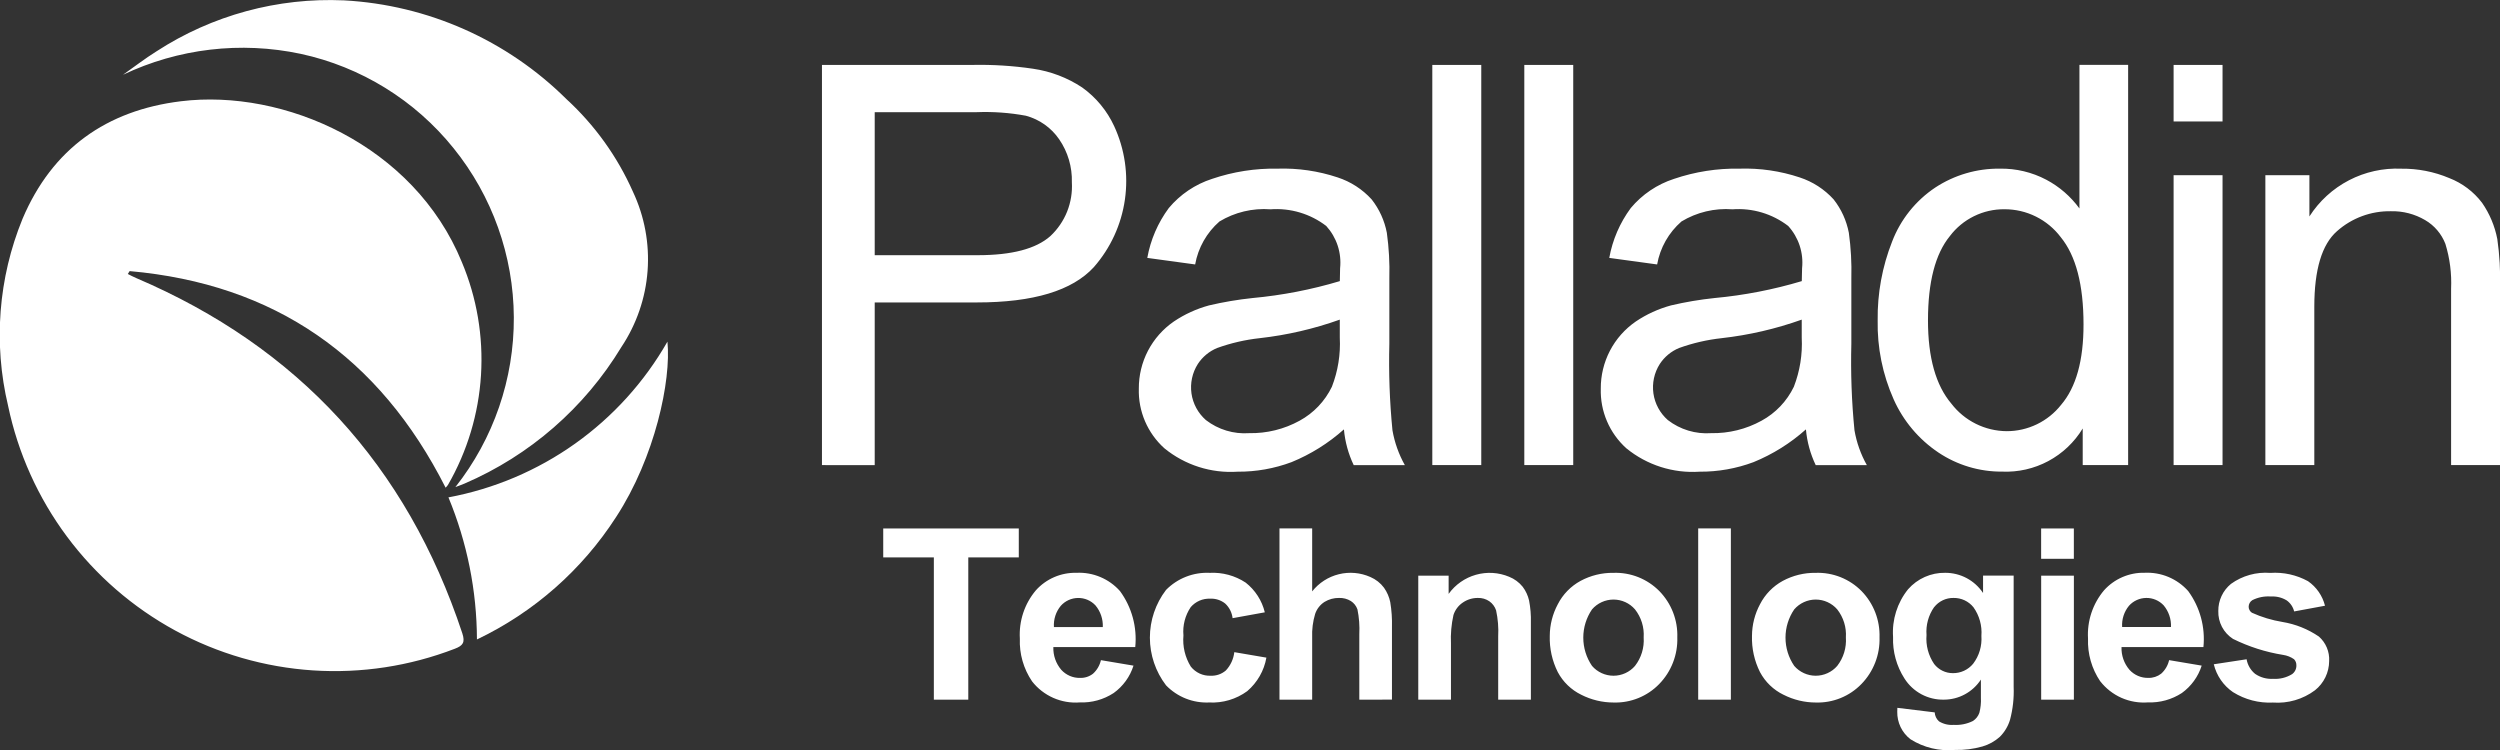 <svg width="130" height="39" viewBox="0 0 130 39" fill="none" xmlns="http://www.w3.org/2000/svg">
<rect x="0" y="0" width="130" height="39" fill="#333333" stroke="none"/>
<g clip-path="url(#clip0_340_24329)">
<path d="M99.34 38.438C99.124 38.27 98.949 38.054 98.83 37.807C98.712 37.559 98.653 37.288 98.657 37.014C98.657 36.957 98.657 36.888 98.663 36.807L100.605 37.044C100.609 37.133 100.631 37.22 100.67 37.3C100.708 37.381 100.762 37.452 100.829 37.511C101.057 37.651 101.325 37.715 101.592 37.694C101.936 37.715 102.28 37.646 102.589 37.493C102.748 37.392 102.868 37.24 102.928 37.062C102.994 36.807 103.021 36.542 103.007 36.279V35.338C102.798 35.658 102.513 35.921 102.177 36.103C101.842 36.286 101.466 36.381 101.083 36.382C100.676 36.391 100.273 36.294 99.914 36.102C99.554 35.909 99.251 35.627 99.033 35.283C98.619 34.64 98.412 33.885 98.439 33.121C98.379 32.226 98.657 31.341 99.219 30.643C99.46 30.368 99.757 30.149 100.091 30.001C100.425 29.853 100.787 29.779 101.152 29.786C101.541 29.785 101.925 29.88 102.268 30.063C102.611 30.247 102.904 30.512 103.119 30.836V29.932H104.71V35.717C104.733 36.292 104.67 36.867 104.523 37.424C104.423 37.758 104.242 38.063 103.996 38.31C103.737 38.544 103.428 38.717 103.092 38.815C102.627 38.948 102.145 39.009 101.662 38.997C100.848 39.072 100.031 38.876 99.34 38.438ZM100.575 31.569C100.279 31.994 100.139 32.507 100.179 33.023C100.135 33.555 100.275 34.086 100.575 34.527C100.69 34.676 100.838 34.797 101.007 34.879C101.176 34.962 101.362 35.005 101.55 35.004C101.751 35.006 101.95 34.963 102.132 34.879C102.314 34.794 102.475 34.67 102.603 34.515C102.918 34.101 103.07 33.586 103.033 33.067C103.074 32.538 102.929 32.011 102.621 31.579C102.497 31.424 102.338 31.3 102.158 31.215C101.977 31.131 101.78 31.089 101.581 31.093C101.389 31.09 101.198 31.131 101.024 31.214C100.85 31.297 100.697 31.419 100.578 31.57L100.575 31.569ZM116.119 35.994C115.617 35.65 115.26 35.133 115.117 34.542L116.823 34.282C116.874 34.579 117.031 34.848 117.264 35.039C117.537 35.227 117.865 35.319 118.197 35.299C118.544 35.323 118.891 35.238 119.188 35.056C119.259 35.005 119.317 34.936 119.356 34.857C119.395 34.778 119.415 34.69 119.412 34.601C119.414 34.542 119.405 34.484 119.384 34.428C119.363 34.373 119.332 34.323 119.291 34.28C119.121 34.162 118.927 34.085 118.723 34.055C117.817 33.91 116.938 33.629 116.115 33.222C115.874 33.067 115.676 32.851 115.542 32.597C115.409 32.343 115.343 32.058 115.352 31.771C115.349 31.502 115.407 31.235 115.521 30.991C115.635 30.747 115.803 30.532 116.011 30.362C116.603 29.935 117.328 29.733 118.056 29.791C118.738 29.744 119.418 29.894 120.017 30.222C120.456 30.526 120.77 30.98 120.9 31.498L119.296 31.795C119.24 31.562 119.102 31.358 118.906 31.219C118.66 31.07 118.374 31 118.087 31.018C117.755 30.993 117.423 31.058 117.125 31.206C117.065 31.242 117.016 31.293 116.982 31.353C116.947 31.414 116.93 31.483 116.93 31.552C116.93 31.614 116.946 31.674 116.976 31.728C117.005 31.782 117.047 31.828 117.099 31.862C117.605 32.091 118.139 32.252 118.687 32.342C119.367 32.454 120.014 32.713 120.583 33.101C120.762 33.259 120.903 33.455 120.995 33.675C121.087 33.895 121.129 34.133 121.116 34.371C121.115 34.664 121.049 34.953 120.921 35.217C120.793 35.481 120.608 35.713 120.378 35.895C119.75 36.363 118.975 36.589 118.194 36.533C117.464 36.569 116.741 36.381 116.121 35.994H116.119ZM109.212 35.428C108.769 34.774 108.547 33.995 108.577 33.206C108.523 32.293 108.822 31.394 109.412 30.694C109.677 30.399 110.003 30.165 110.368 30.008C110.732 29.851 111.126 29.774 111.523 29.784C111.947 29.764 112.371 29.839 112.762 30.003C113.154 30.168 113.503 30.418 113.786 30.735C114.4 31.575 114.682 32.612 114.578 33.647H110.319C110.303 34.078 110.45 34.5 110.731 34.828C110.854 34.965 111.006 35.073 111.175 35.146C111.344 35.219 111.526 35.254 111.71 35.25C111.953 35.258 112.19 35.18 112.382 35.031C112.589 34.844 112.733 34.598 112.794 34.327L114.488 34.612C114.306 35.186 113.944 35.685 113.456 36.037C112.932 36.378 112.316 36.548 111.692 36.525C111.221 36.56 110.748 36.479 110.316 36.288C109.884 36.096 109.506 35.801 109.215 35.429L109.212 35.428ZM110.707 31.5C110.452 31.809 110.325 32.204 110.351 32.605H112.891C112.909 32.195 112.773 31.793 112.51 31.478C112.394 31.355 112.254 31.256 112.098 31.19C111.942 31.124 111.774 31.09 111.604 31.093C111.435 31.095 111.267 31.132 111.113 31.202C110.959 31.272 110.82 31.373 110.707 31.5ZM92.741 36.127C92.22 35.874 91.793 35.462 91.521 34.952C91.227 34.368 91.084 33.72 91.103 33.067C91.106 32.492 91.249 31.927 91.521 31.42C91.784 30.906 92.197 30.483 92.704 30.206C93.229 29.924 93.817 29.779 94.413 29.788C94.856 29.772 95.296 29.849 95.708 30.012C96.119 30.176 96.492 30.423 96.802 30.738C97.112 31.056 97.354 31.433 97.514 31.846C97.674 32.259 97.749 32.701 97.735 33.144C97.749 33.59 97.673 34.035 97.511 34.452C97.349 34.869 97.106 35.249 96.794 35.569C96.487 35.885 96.119 36.134 95.711 36.299C95.303 36.465 94.865 36.544 94.425 36.531C93.841 36.531 93.264 36.392 92.743 36.127H92.741ZM93.3 31.688C93.004 32.121 92.846 32.633 92.846 33.157C92.846 33.682 93.004 34.194 93.3 34.627C93.439 34.788 93.611 34.916 93.804 35.004C93.997 35.092 94.206 35.138 94.418 35.138C94.63 35.138 94.84 35.092 95.032 35.004C95.225 34.916 95.397 34.788 95.536 34.627C95.863 34.206 96.023 33.678 95.986 33.145C96.021 32.621 95.86 32.102 95.536 31.688C95.397 31.527 95.225 31.399 95.032 31.311C94.84 31.223 94.63 31.177 94.418 31.177C94.206 31.177 93.997 31.223 93.804 31.311C93.611 31.399 93.439 31.527 93.3 31.688ZM82.225 36.127C81.705 35.874 81.278 35.462 81.006 34.952C80.712 34.368 80.569 33.72 80.588 33.067C80.59 32.492 80.734 31.927 81.006 31.42C81.269 30.906 81.681 30.483 82.189 30.206C82.713 29.924 83.302 29.779 83.898 29.788C84.341 29.772 84.781 29.849 85.193 30.012C85.604 30.176 85.977 30.423 86.288 30.738C86.597 31.056 86.84 31.433 87 31.846C87.16 32.259 87.235 32.701 87.22 33.144C87.234 33.59 87.158 34.035 86.996 34.452C86.835 34.869 86.591 35.249 86.279 35.569C85.973 35.885 85.604 36.134 85.196 36.299C84.788 36.465 84.35 36.544 83.91 36.531C83.325 36.531 82.747 36.393 82.225 36.127ZM82.785 31.688C82.489 32.121 82.331 32.633 82.331 33.157C82.331 33.682 82.489 34.194 82.785 34.627C82.924 34.788 83.095 34.916 83.288 35.004C83.481 35.092 83.69 35.138 83.902 35.138C84.114 35.138 84.324 35.092 84.517 35.004C84.71 34.916 84.881 34.788 85.02 34.627C85.347 34.206 85.508 33.678 85.471 33.145C85.506 32.62 85.345 32.101 85.02 31.688C84.881 31.527 84.71 31.399 84.517 31.311C84.324 31.223 84.114 31.177 83.902 31.177C83.69 31.177 83.481 31.223 83.288 31.311C83.095 31.399 82.924 31.527 82.785 31.688ZM60.633 35.636C60.089 34.924 59.794 34.053 59.794 33.157C59.794 32.261 60.089 31.389 60.633 30.677C60.928 30.377 61.283 30.142 61.676 29.989C62.068 29.836 62.488 29.767 62.908 29.788C63.568 29.754 64.222 29.931 64.774 30.295C65.27 30.684 65.621 31.228 65.77 31.841L64.095 32.145C64.061 31.854 63.925 31.584 63.711 31.385C63.491 31.208 63.213 31.118 62.931 31.131C62.74 31.123 62.549 31.158 62.374 31.234C62.199 31.311 62.042 31.425 61.918 31.57C61.626 32.003 61.492 32.523 61.539 33.043C61.488 33.611 61.623 34.181 61.923 34.665C62.046 34.819 62.204 34.942 62.383 35.025C62.562 35.107 62.758 35.146 62.955 35.138C63.245 35.15 63.528 35.052 63.747 34.862C63.991 34.6 64.144 34.267 64.184 33.912L65.853 34.197C65.733 34.876 65.38 35.492 64.856 35.94C64.283 36.358 63.585 36.566 62.877 36.529C62.461 36.547 62.046 36.478 61.659 36.324C61.272 36.17 60.923 35.936 60.633 35.636ZM53.667 35.43C53.223 34.776 53.001 33.997 53.032 33.207C52.978 32.294 53.276 31.395 53.866 30.696C54.131 30.4 54.458 30.166 54.822 30.009C55.187 29.852 55.581 29.776 55.978 29.786C56.402 29.765 56.825 29.84 57.217 30.005C57.608 30.169 57.958 30.419 58.24 30.737C58.855 31.576 59.137 32.613 59.033 33.648H54.774C54.759 34.079 54.906 34.501 55.186 34.83C55.309 34.966 55.461 35.074 55.63 35.147C55.798 35.22 55.981 35.255 56.165 35.251C56.408 35.259 56.645 35.182 56.837 35.032C57.043 34.846 57.187 34.6 57.248 34.328L58.942 34.613C58.761 35.187 58.399 35.687 57.91 36.038C57.387 36.379 56.771 36.55 56.146 36.526C55.675 36.562 55.201 36.48 54.769 36.289C54.336 36.097 53.957 35.803 53.667 35.43ZM55.162 31.501C54.906 31.81 54.778 32.206 54.804 32.606H57.346C57.363 32.196 57.227 31.794 56.964 31.48C56.848 31.356 56.708 31.258 56.552 31.191C56.396 31.125 56.228 31.092 56.058 31.094C55.889 31.096 55.721 31.133 55.567 31.203C55.413 31.273 55.275 31.375 55.162 31.501ZM106.141 36.383V29.934H107.842V36.383H106.141ZM88.306 36.383V27.478H90.005V36.383H88.306ZM77.906 36.383V33.092C77.93 32.638 77.893 32.184 77.797 31.74C77.734 31.547 77.609 31.38 77.443 31.264C77.269 31.147 77.063 31.087 76.853 31.093C76.57 31.09 76.293 31.175 76.061 31.337C75.833 31.491 75.664 31.718 75.58 31.98C75.471 32.466 75.427 32.965 75.45 33.462V36.384H73.75V29.934H75.329V30.882C75.676 30.4 76.175 30.05 76.747 29.888C77.318 29.726 77.927 29.763 78.475 29.992C78.751 30.102 78.993 30.281 79.18 30.512C79.34 30.724 79.453 30.968 79.512 31.227C79.585 31.605 79.616 31.99 79.606 32.375V36.383H77.906ZM70.684 36.383V32.976C70.706 32.544 70.674 32.111 70.587 31.688C70.525 31.509 70.404 31.356 70.245 31.254C70.061 31.141 69.847 31.085 69.631 31.093C69.365 31.088 69.103 31.16 68.875 31.299C68.647 31.445 68.475 31.665 68.388 31.922C68.268 32.321 68.216 32.736 68.233 33.152V36.383H66.533V27.478H68.233V30.752C68.583 30.309 69.07 29.995 69.618 29.86C70.165 29.724 70.743 29.775 71.258 30.004C71.54 30.124 71.786 30.317 71.969 30.563C72.128 30.789 72.239 31.045 72.294 31.316C72.364 31.739 72.393 32.168 72.382 32.597V36.38L70.684 36.383ZM48.56 36.383V28.986H45.928V27.48H52.977V28.986H50.351V36.383H48.56ZM0.421 21.103C-0.352 17.861 -0.089 14.459 1.173 11.375C2.717 7.735 5.542 5.737 9.409 5.265C14.753 4.607 21.523 7.54 24.015 13.627C24.796 15.483 25.137 17.495 25.012 19.505C24.887 21.515 24.3 23.469 23.295 25.214C23.258 25.266 23.217 25.315 23.172 25.36C19.722 18.541 14.272 14.765 6.741 14.097L6.646 14.247C6.787 14.317 6.927 14.394 7.073 14.455C15.498 18.047 21.153 24.204 24.038 32.925C24.196 33.404 24.079 33.572 23.648 33.736C21.301 34.641 18.787 35.024 16.277 34.861C13.768 34.697 11.324 33.99 9.115 32.789C6.906 31.587 4.985 29.921 3.483 27.903C1.982 25.886 0.937 23.567 0.421 21.105L0.421 21.103ZM106.139 29.059V27.48H107.84V29.059H106.139Z" fill="white"/>
<path d="M23.319 25.863C25.691 25.421 27.938 24.467 29.905 23.069C31.872 21.671 33.51 19.861 34.707 17.766C34.906 19.781 34.067 23.776 32.035 26.889C30.261 29.64 27.756 31.843 24.801 33.252C24.793 30.716 24.289 28.206 23.319 25.863ZM23.585 7.706C21.576 5.209 18.77 3.477 15.638 2.8C12.521 2.138 9.274 2.52 6.396 3.888C6.976 3.479 7.539 3.043 8.14 2.668C11.033 0.791 14.44 -0.135 17.885 0.019C22.241 0.255 26.359 2.082 29.455 5.154C30.926 6.504 32.103 8.143 32.912 9.968C33.516 11.252 33.779 12.67 33.674 14.086C33.569 15.501 33.099 16.865 32.312 18.046C30.4 21.204 27.549 23.686 24.157 25.145C24.018 25.205 23.875 25.254 23.68 25.329C25.664 22.816 26.736 19.703 26.719 16.501C26.702 13.299 25.597 10.197 23.585 7.706ZM100.799 23.532C99.775 22.846 98.966 21.884 98.466 20.757C97.894 19.469 97.612 18.071 97.639 16.662C97.62 15.261 97.874 13.87 98.388 12.567C98.827 11.417 99.613 10.433 100.637 9.75C101.632 9.098 102.799 8.757 103.988 8.77C104.83 8.755 105.662 8.953 106.406 9.345C107.088 9.706 107.677 10.217 108.131 10.84V3.374H110.663V24.183H108.301V22.281C107.867 22.997 107.248 23.583 106.509 23.978C105.77 24.373 104.938 24.561 104.101 24.524C102.926 24.531 101.776 24.185 100.799 23.532ZM101.394 12.276C100.635 13.203 100.255 14.665 100.255 16.662C100.255 18.593 100.661 20.035 101.472 20.991C101.81 21.432 102.244 21.789 102.742 22.037C103.239 22.285 103.786 22.416 104.342 22.421C104.887 22.423 105.426 22.3 105.917 22.063C106.408 21.826 106.839 21.48 107.177 21.052C107.957 20.139 108.345 18.745 108.343 16.871C108.343 14.809 107.947 13.295 107.156 12.329C106.814 11.877 106.372 11.511 105.864 11.26C105.356 11.008 104.797 10.879 104.231 10.881C103.682 10.876 103.139 11 102.647 11.242C102.154 11.484 101.725 11.838 101.394 12.276ZM84.57 23.312C84.137 22.922 83.793 22.443 83.564 21.907C83.334 21.372 83.224 20.793 83.241 20.21C83.236 19.524 83.4 18.847 83.717 18.238C84.034 17.629 84.496 17.108 85.061 16.718C85.621 16.341 86.24 16.058 86.892 15.881C87.637 15.706 88.393 15.578 89.155 15.498C90.693 15.356 92.213 15.061 93.693 14.618C93.702 14.268 93.708 14.045 93.708 13.95C93.75 13.553 93.707 13.152 93.583 12.773C93.458 12.394 93.255 12.045 92.986 11.75C92.159 11.116 91.128 10.808 90.088 10.884C89.16 10.814 88.233 11.035 87.437 11.516C86.772 12.095 86.325 12.883 86.171 13.751L83.682 13.411C83.85 12.473 84.233 11.587 84.799 10.82C85.39 10.113 86.17 9.586 87.047 9.302C88.144 8.929 89.297 8.748 90.455 8.77C91.516 8.736 92.574 8.89 93.581 9.225C94.259 9.446 94.868 9.84 95.348 10.368C95.748 10.876 96.019 11.472 96.14 12.107C96.248 12.887 96.291 13.675 96.27 14.463V17.87C96.231 19.374 96.285 20.879 96.433 22.377C96.543 23.012 96.76 23.624 97.076 24.186H94.417C94.138 23.602 93.966 22.973 93.908 22.328C93.105 23.046 92.184 23.622 91.186 24.03C90.289 24.366 89.337 24.535 88.379 24.528C87.001 24.62 85.64 24.185 84.57 23.312ZM89.533 17.584C88.775 17.666 88.03 17.838 87.313 18.096C86.903 18.265 86.553 18.555 86.31 18.926C86.019 19.382 85.902 19.927 85.978 20.462C86.055 20.996 86.321 21.486 86.727 21.843C87.369 22.339 88.172 22.582 88.982 22.524C89.895 22.541 90.797 22.318 91.598 21.878C92.331 21.48 92.919 20.862 93.281 20.11C93.595 19.297 93.735 18.427 93.69 17.556V16.621C92.345 17.101 90.95 17.424 89.531 17.584H89.533ZM60.549 23.312C60.115 22.922 59.772 22.443 59.542 21.908C59.312 21.372 59.202 20.793 59.219 20.21C59.215 19.524 59.378 18.847 59.695 18.238C60.013 17.63 60.474 17.108 61.039 16.718C61.599 16.341 62.218 16.058 62.869 15.881C63.615 15.706 64.371 15.578 65.132 15.498C66.671 15.356 68.191 15.062 69.671 14.618C69.68 14.268 69.685 14.045 69.685 13.95C69.727 13.553 69.684 13.152 69.56 12.773C69.436 12.394 69.232 12.045 68.964 11.75C68.136 11.116 67.105 10.808 66.065 10.884C65.137 10.814 64.21 11.035 63.413 11.516C62.749 12.095 62.302 12.884 62.148 13.751L59.659 13.411C59.827 12.473 60.209 11.587 60.776 10.82C61.367 10.113 62.147 9.586 63.025 9.302C64.121 8.929 65.274 8.748 66.432 8.77C67.492 8.736 68.55 8.89 69.556 9.225C70.235 9.446 70.844 9.84 71.325 10.368C71.724 10.876 71.996 11.472 72.116 12.107C72.224 12.887 72.268 13.675 72.246 14.463V17.87C72.207 19.374 72.261 20.879 72.408 22.377C72.519 23.012 72.736 23.624 73.052 24.186H70.393C70.114 23.602 69.942 22.973 69.884 22.328C69.08 23.046 68.16 23.622 67.162 24.03C66.264 24.366 65.313 24.535 64.355 24.528C62.978 24.619 61.618 24.185 60.549 23.312ZM65.512 17.584C64.754 17.666 64.009 17.838 63.292 18.096C62.881 18.265 62.532 18.555 62.288 18.926C61.998 19.382 61.881 19.927 61.957 20.462C62.034 20.996 62.299 21.486 62.706 21.843C63.348 22.339 64.15 22.582 64.96 22.524C65.874 22.541 66.776 22.318 67.577 21.878C68.309 21.48 68.897 20.861 69.259 20.11C69.574 19.297 69.714 18.427 69.669 17.556V16.621C68.325 17.101 66.93 17.424 65.512 17.584ZM127.457 24.185V15.015C127.492 14.225 127.392 13.436 127.16 12.68C126.959 12.161 126.588 11.725 126.107 11.445C125.569 11.129 124.955 10.969 124.331 10.984C123.299 10.965 122.297 11.335 121.525 12.02C120.737 12.71 120.344 14.021 120.344 15.952V24.185H117.799V9.11H120.089V11.255C120.598 10.459 121.308 9.81 122.147 9.374C122.986 8.938 123.924 8.731 124.869 8.772C125.725 8.762 126.575 8.928 127.364 9.261C128.04 9.524 128.63 9.968 129.068 10.546C129.46 11.112 129.73 11.754 129.86 12.431C129.978 13.253 130.025 14.084 130.002 14.914V24.183L127.457 24.185ZM113.027 24.185V9.11H115.572V24.185H113.027ZM79.264 24.185V3.376H81.808V24.185H79.264ZM74.48 24.185V3.376H77.026V24.185H74.48ZM42.742 24.185V3.376H50.562C51.616 3.354 52.671 3.42 53.715 3.574C54.63 3.706 55.504 4.039 56.274 4.549C56.993 5.064 57.565 5.756 57.936 6.558C58.488 7.751 58.682 9.078 58.495 10.38C58.309 11.681 57.748 12.9 56.882 13.889C55.76 15.115 53.733 15.727 50.801 15.727H45.485V24.187L42.742 24.185ZM45.485 13.27H50.844C52.616 13.27 53.875 12.938 54.62 12.276C55 11.92 55.297 11.486 55.49 11.003C55.682 10.52 55.767 10 55.737 9.481C55.759 8.685 55.529 7.902 55.079 7.246C54.666 6.643 54.052 6.208 53.347 6.018C52.503 5.862 51.645 5.8 50.788 5.833H45.485V13.27ZM113.027 6.315V3.377H115.572V6.315H113.027Z" fill="white"/>
</g>
<defs>
<clipPath id="clip0_340_24329">
<rect width="130" height="39" fill="white"/>
</clipPath>
</defs>
</svg>

